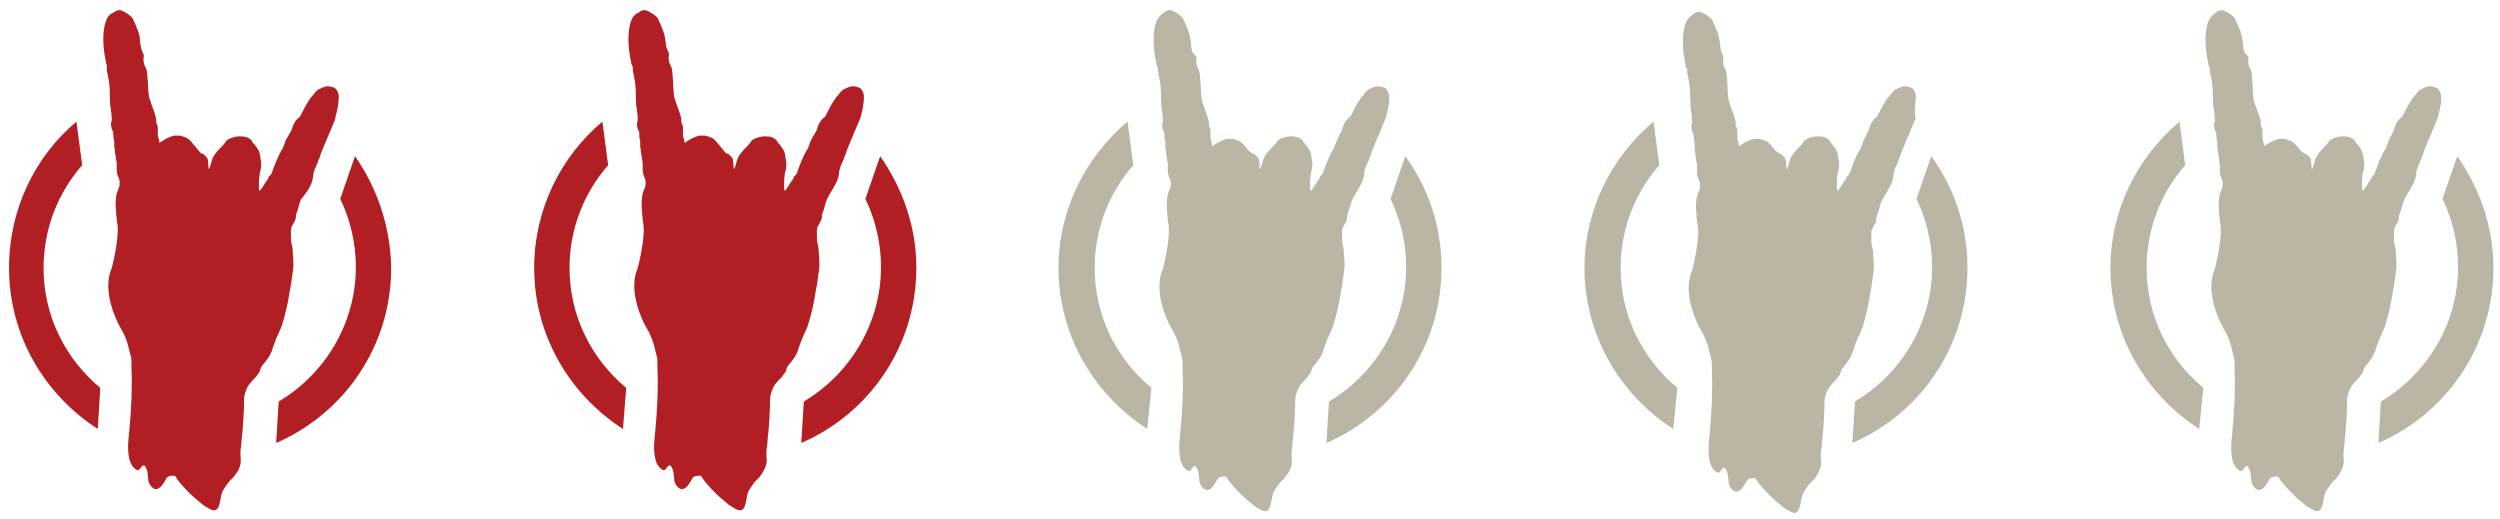 <?xml version="1.0" encoding="utf-8"?>
<!-- Generator: Adobe Illustrator 19.1.0, SVG Export Plug-In . SVG Version: 6.00 Build 0)  -->
<svg version="1.1" id="Layer_1" xmlns="http://www.w3.org/2000/svg" xmlns:xlink="http://www.w3.org/1999/xlink" x="0px" y="0px"
	 viewBox="127 -6.1 304.2 63.1" style="enable-background:new 127 -6.1 304.2 63.1;" xml:space="preserve">
<style type="text/css">
	.st0{fill:#B11F24;}
	.st1{fill:#BAB5A5;}
</style>
<path class="st0" d="M168.2,5.4c0,0-0.2-0.9-0.8-0.9l0,0c-0.2-0.1-0.4-0.1-0.6-0.1c-0.3,0-0.9,0.3-1.1,0.4c-0.3,0.2-0.6,0.7-0.9,1
	c-0.5,0.7-0.9,1.5-1.3,2.3l0,0c-0.8,0.5-1,1.6-1,1.6l-0.7,1.2l-0.3,0.8l-0.1,0.3l-0.1,0.1c-0.4,0.7-0.7,1.4-1,2.2
	c-0.1,0.3-0.2,0.6-0.3,0.8l-0.3,0.3c0,0,0,0.1-0.1,0.3l-0.3,0.4c0,0-0.4,0.7-0.6,0.9c-0.1,0.2-0.1,0.2-0.2-0.2c0-0.3,0-1.2,0.1-1.8
	c0-0.1,0.1-0.3,0.1-0.4l0,0c0.2-0.7,0-1.3-0.1-2c-0.1-0.5-0.6-1.1-0.9-1.4l0,0v-0.1l0,0c-0.4-0.5-0.9-0.6-1.3-0.6
	c-0.1,0-0.1,0-0.2,0c-0.2,0-0.3,0-0.3,0l0,0c-0.5,0.1-0.9,0.2-1.2,0.4c-0.2,0.1-0.3,0.4-0.5,0.6c-0.4,0.4-0.9,0.9-1.2,1.4
	c-0.3,0.5-0.3,1.1-0.6,1.6c-0.1-0.4,0-1-0.2-1.4c-0.1-0.1-0.2-0.2-0.3-0.3l-0.1-0.1c-0.1-0.1-0.1-0.1-0.2-0.1s-0.2-0.1-0.2-0.1
	l-0.5-0.6l-0.5-0.6c0,0-0.1-0.2-0.4-0.4c0,0,0-0.1-0.1-0.1c-0.2-0.2-0.7-0.3-1-0.4l0,0l0,0c0,0,0,0-0.1,0c-0.1,0-0.1,0-0.1,0
	c-0.1,0-0.2,0-0.3,0c-0.1,0-0.1,0-0.2,0c-0.9,0.2-1.8,0.9-1.8,0.9c0-0.4-0.2-0.7-0.2-1s0-0.5,0-0.9c0-0.2-0.1-0.4-0.2-0.6
	c0-0.1,0-0.2,0-0.4c-0.1-0.7-0.5-1.5-0.7-2.2c-0.1-0.3-0.2-0.5-0.2-0.8c-0.1-0.5-0.1-2.6-0.3-3.1c-0.1-0.3-0.3-0.5-0.3-0.8
	c-0.1-0.3,0-0.6,0-0.9c-0.1-0.2-0.2-0.5-0.3-0.7c-0.1-0.5-0.2-1-0.2-1.5c-0.1-0.6-0.4-1.2-0.6-1.7c-0.1-0.2-0.2-0.4-0.2-0.5
	c-0.2-0.3-0.8-0.8-1.4-1l0,0c-0.2-0.1-0.4-0.1-0.5,0h-0.1c-0.1,0-0.1,0-0.2,0.1l0,0c0,0-0.1,0-0.1,0.1c-0.4,0.1-0.8,0.5-0.9,0.8
	c0,0-0.9,1.6-0.1,5.3c0,0.2,0.1,0.3,0.1,0.4V2c0,0.1,0,0.3,0,0.5c0.5,2.2,0.3,2.4,0.4,4.1l0,0c0.1,0.6,0.2,1.3,0.2,1.9
	c0,0.1,0,0.2-0.1,0.3c0,0.5,0.1,0.9,0.2,1c0.1,0.1,0.1,0.4,0.1,0.8c0,0.2,0.1,0.3,0.1,0.5c0,0.4,0,0.7,0,0.7s0.1,0.3,0.1,0.7
	c0.1,0.4,0.1,0.8,0.2,1.2c0,0.3,0,0.6,0,0.8c0,0.5,0.1,0.7,0.3,1.2c0.2,0.7-0.1,1.2-0.1,1.2c-0.6,1.3-0.2,3.2-0.2,3.2s-0.3-1,0,0.3
	c0,0.1,0,0.2,0,0.3c0.5,1.7-0.6,5.8-0.6,5.8c-1,2.3,0,5.1,0.7,6.6c0.2,0.4,0.4,0.8,0.6,1.1l0,0l0,0c0.7,1.4,0.7,1.9,1,3
	c0.1,0.3,0.1,0.6,0.1,1.1c0,0.2,0,0.3,0,0.5v0.1c0.1,1.9,0,4.8-0.3,7.8c-0.4,3.2,0.4,4,0.7,4.2l0,0c0,0,0.3,0.4,0.6,0.1
	c0.3-0.4,0.5-0.8,0.8-0.1c0.3,0.6,0.1,1.4,0.4,1.9c0.2,0.4,0.6,0.7,0.9,0.6c0.4-0.1,0.5-0.3,0.8-0.7c0.4-0.6,0.3-0.8,0.9-0.9
	c0.7-0.1,0.5,0.1,0.9,0.6s1.3,1.5,2,2.1c1.2,1,0.9,0.8,1.6,1.2c0.7,0.5,1.3,0.5,1.5-0.9c0.2-1,0.1-0.9,0.7-1.8
	c0.6-0.9,0.6-0.6,1.1-1.3c0.6-0.7,0.7-1.4,0.7-1.7s-0.1-1,0-1.6c0.1-0.4,0.1-1.5,0.2-1.9c0.1-1.2,0.2-2.6,0.2-4.2
	c0.1-0.6,0.3-1.2,0.6-1.6c0.3-0.4,0.6-0.7,0.9-1c0.1-0.2,0.3-0.4,0.4-0.6c0.1-0.2,0.1-0.5,0.3-0.7c0.1-0.2,0.3-0.3,0.4-0.5l0,0
	c0,0,0.7-0.8,0.9-1.7l0.4-1.1l0.5-1.1c0,0,0.1-0.2,0.2-0.5c0.4-1.3,0.7-2.5,0.9-3.8c0-0.1,0-0.1,0-0.1l0.2-1c0,0,0.2-1.4,0.3-2.2
	c0-0.1,0-0.3,0-0.4c0-0.7-0.1-1.4-0.1-1.9c-0.1-0.4-0.2-0.8-0.2-1.2c0-0.3,0-0.8,0-1.1c0-0.2,0.2-0.5,0.3-0.7
	c0.1-0.2,0.3-0.5,0.3-0.7s0-0.4,0.1-0.6c0.2-0.5,0.3-1.1,0.5-1.6c0.4-0.5,1.1-1.3,1.4-2.3c0.1-0.4,0.1-0.8,0.2-1.1
	c0.1-0.4,0.3-0.7,0.4-1c0-0.1,0.1-0.1,0.1-0.2l0,0c0,0,0,0,0-0.1c0.1-0.2,0.2-0.5,0.3-0.7v-0.1c0.5-1.3,1.8-4.2,1.8-4.4V8.2
	C168,7.6,168.3,6.1,168.2,5.4z"/>
<g>
	<path class="st0" d="M139.2,41.1c-4.2-3.5-6.9-8.7-6.9-14.6c0-4.8,1.8-9.2,4.7-12.5l-0.7-5.3c-5,4.2-8.2,10.6-8.2,17.8
		c0,8.2,4.3,15.4,10.8,19.6L139.2,41.1z"/>
	<path class="st0" d="M170.2,12.9l-1.8,5.2c1.2,2.5,1.9,5.3,1.9,8.3c0,6.9-3.8,13-9.3,16.3c-0.1,0.1-0.1,0.1-0.1,0.2l-0.3,4.9
		c8.3-3.6,14-11.8,14-21.3C174.5,21.4,172.9,16.8,170.2,12.9z"/>
</g>
<path class="st0" d="M232.1,5.4c0,0-0.2-0.9-0.8-0.9l0,0c-0.2-0.1-0.4-0.1-0.6-0.1c-0.3,0-0.9,0.3-1.1,0.4c-0.3,0.2-0.6,0.7-0.9,1
	c-0.5,0.7-0.9,1.5-1.3,2.3l0,0c-0.8,0.5-1,1.6-1,1.6l-0.7,1.2l-0.3,0.8l-0.1,0.3l-0.1,0.1c-0.4,0.7-0.7,1.4-1,2.2
	c-0.1,0.3-0.2,0.6-0.3,0.8l-0.3,0.3c0,0,0,0.1-0.1,0.3l-0.3,0.4c0,0-0.4,0.7-0.6,0.9c-0.1,0.2-0.1,0.2-0.2-0.2c0-0.3,0-1.2,0.1-1.8
	c0-0.1,0.1-0.3,0.1-0.4l0,0c0.2-0.7,0-1.3-0.1-2c-0.1-0.5-0.6-1.1-0.9-1.4l0,0v-0.1l0,0c-0.4-0.5-0.9-0.6-1.3-0.6
	c-0.1,0-0.1,0-0.2,0c-0.2,0-0.3,0-0.3,0l0,0c-0.5,0.1-0.9,0.2-1.2,0.4c-0.2,0.1-0.3,0.4-0.5,0.6c-0.4,0.4-0.9,0.9-1.2,1.4
	c-0.3,0.5-0.3,1.1-0.6,1.6c-0.1-0.4,0-1-0.2-1.4c-0.1-0.1-0.2-0.2-0.3-0.3l-0.1-0.1c-0.1-0.1-0.1-0.1-0.2-0.1s-0.2-0.1-0.2-0.1
	l-0.5-0.6l-0.5-0.6c0,0-0.1-0.2-0.4-0.4c0,0,0-0.1-0.1-0.1c-0.2-0.2-0.7-0.3-1-0.4l0,0l0,0c0,0,0,0-0.1,0c-0.1,0-0.1,0-0.1,0
	c-0.1,0-0.2,0-0.3,0c-0.1,0-0.1,0-0.2,0c-0.9,0.2-1.8,0.9-1.8,0.9c0-0.4-0.2-0.7-0.2-1s0-0.5,0-0.9c0-0.2-0.1-0.4-0.2-0.6
	c0-0.1,0-0.2,0-0.4c-0.1-0.7-0.5-1.5-0.7-2.2c-0.1-0.3-0.2-0.5-0.2-0.8c-0.1-0.6-0.1-2.8-0.3-3.3c-0.1-0.3-0.3-0.5-0.3-0.8
	c-0.1-0.3,0-0.6,0-0.9c-0.1-0.2-0.2-0.5-0.3-0.7c-0.1-0.3-0.1-0.8-0.2-1.3c-0.1-0.6-0.4-1.2-0.6-1.7c-0.1-0.2-0.2-0.4-0.2-0.5
	c-0.2-0.3-0.8-0.8-1.4-1l0,0c-0.2-0.1-0.4-0.1-0.5,0h-0.1c-0.1,0-0.1,0-0.2,0.1l0,0c0,0-0.1,0-0.1,0.1c-0.4,0.1-0.8,0.5-0.9,0.8
	c0,0-0.9,1.6-0.1,5.3c0,0.2,0.1,0.3,0.1,0.4L204,2c0,0.1,0,0.3,0,0.5c0.5,2.2,0.3,2.4,0.4,4.1l0,0c0.1,0.6,0.2,1.3,0.2,1.9
	c0,0.1,0,0.2-0.1,0.3c0,0.5,0.1,0.9,0.2,1c0.1,0.1,0.1,0.4,0.1,0.8c0,0.2,0.1,0.3,0.1,0.5c0,0.4,0,0.7,0,0.7s0.1,0.3,0.1,0.7
	c0.1,0.4,0.1,0.8,0.2,1.2c0,0.3,0,0.6,0,0.8c0,0.5,0.1,0.7,0.3,1.2c0.2,0.7-0.1,1.2-0.1,1.2c-0.6,1.3-0.2,3.2-0.2,3.2s-0.3-1,0,0.3
	c0,0.1,0,0.2,0,0.3c0.5,1.7-0.6,5.8-0.6,5.8c-1,2.3,0,5.1,0.7,6.6c0.2,0.4,0.4,0.8,0.6,1.1l0,0l0,0c0.7,1.4,0.7,1.9,1,3
	c0.1,0.3,0.1,0.6,0.1,1.1c0,0.2,0,0.3,0,0.5v0.1c0.1,1.9,0,4.8-0.3,7.8c-0.4,3.2,0.4,4,0.7,4.2l0,0c0,0,0.3,0.4,0.6,0.1
	c0.3-0.4,0.5-0.8,0.8-0.1c0.3,0.6,0.1,1.4,0.4,1.9c0.2,0.4,0.6,0.7,0.9,0.6c0.4-0.1,0.5-0.3,0.8-0.7c0.4-0.6,0.3-0.8,0.9-0.9
	c0.7-0.1,0.5,0.1,0.9,0.6s1.3,1.5,2,2.1c1.2,1,0.9,0.8,1.6,1.2c0.7,0.5,1.3,0.5,1.5-0.9c0.2-1,0.1-0.9,0.7-1.8
	c0.6-0.9,0.6-0.6,1.1-1.3s0.7-1.4,0.7-1.7s-0.1-1,0-1.6c0.1-0.4,0.1-1.5,0.2-1.9c0.1-1.2,0.2-2.6,0.2-4.2c0.1-0.6,0.3-1.2,0.6-1.6
	c0.3-0.4,0.6-0.7,0.9-1c0.1-0.2,0.3-0.4,0.4-0.6c0.1-0.2,0.1-0.5,0.3-0.7c0.1-0.2,0.3-0.3,0.4-0.5l0,0c0,0,0.7-0.8,0.9-1.7l0.4-1.1
	l0.5-1.1c0,0,0.1-0.2,0.2-0.5c0.4-1.3,0.7-2.5,0.9-3.8c0-0.1,0-0.1,0-0.1l0.2-1c0,0,0.2-1.4,0.3-2.2c0-0.1,0-0.3,0-0.4
	c0-0.7-0.1-1.4-0.1-1.9c-0.1-0.4-0.2-0.8-0.2-1.2c0-0.3,0-0.8,0-1.1c0-0.2,0.2-0.5,0.3-0.7c0.1-0.2,0.3-0.5,0.3-0.7s0-0.4,0.1-0.6
	c0.2-0.5,0.3-1.1,0.5-1.6c0.4-0.9,1.1-1.7,1.4-2.7c0.1-0.4,0.1-0.8,0.2-1.1c0.1-0.4,0.3-0.7,0.4-1c0-0.1,0.1-0.1,0.1-0.2l0,0
	c0,0,0,0,0-0.1c0.1-0.2,0.2-0.5,0.3-0.7v-0.1c0.5-1.3,1.8-4.2,1.8-4.4V7.8C231.9,7.6,232.2,6.1,232.1,5.4z"/>
<g>
	<path class="st0" d="M203.2,41.1c-4.2-3.5-6.9-8.7-6.9-14.6c0-4.8,1.8-9.2,4.7-12.5l-0.7-5.3c-5,4.2-8.3,10.6-8.3,17.8
		c0,8.2,4.3,15.4,10.8,19.6L203.2,41.1z"/>
	<path class="st0" d="M234.1,12.9l-1.8,5.2c1.2,2.5,1.9,5.3,1.9,8.3c0,6.9-3.8,13-9.3,16.3c-0.1,0.1-0.1,0.1-0.1,0.2l-0.3,4.9
		c8.3-3.6,14-11.8,14-21.3C238.5,21.4,236.8,16.8,234.1,12.9z"/>
</g>
<path class="st1" d="M296,5.4c0,0-0.2-0.9-0.8-0.9l0,0c-0.2-0.1-0.4-0.1-0.6-0.1c-0.3,0-0.9,0.3-1.1,0.4c-0.3,0.2-0.6,0.7-0.9,1
	c-0.5,0.7-0.9,1.5-1.3,2.3l0,0c-0.8,0.5-1,1.6-1,1.6l-0.6,1.2l-0.3,0.8l-0.1,0.3l-0.1,0.1c-0.4,0.7-0.7,1.4-1,2.2
	c-0.1,0.3-0.2,0.6-0.3,0.8l-0.3,0.3c0,0,0,0.1-0.1,0.3l-0.3,0.4c0,0-0.4,0.7-0.6,0.9c-0.1,0.2-0.1,0.2-0.2-0.2c0-0.3,0-1.2,0.1-1.8
	c0-0.1,0.1-0.3,0.1-0.4l0,0c0.2-0.7,0-1.3-0.1-2c-0.1-0.5-0.6-1.1-0.9-1.4l0,0v-0.1l0,0c-0.4-0.5-0.9-0.6-1.3-0.6
	c-0.1,0-0.1,0-0.2,0c-0.2,0-0.3,0-0.3,0l0,0c-0.5,0.1-0.9,0.2-1.2,0.4c-0.2,0.1-0.3,0.4-0.5,0.6c-0.4,0.4-0.9,0.9-1.2,1.4
	s-0.3,1.1-0.6,1.6c-0.1-0.4,0-1-0.2-1.4c-0.1-0.1-0.2-0.2-0.3-0.3l-0.1-0.1c-0.1-0.1-0.1-0.1-0.2-0.1c-0.1,0-0.2-0.1-0.2-0.1
	l-0.3-0.2l-0.5-0.6c0,0-0.1-0.2-0.4-0.4c0,0,0-0.1-0.1-0.1c-0.2-0.2-0.7-0.3-1-0.4l0,0l0,0c0,0,0,0-0.1,0c-0.1,0-0.1,0-0.1,0
	c-0.1,0-0.2,0-0.3,0s-0.1,0-0.2,0c-0.9,0.2-1.8,0.9-1.8,0.9c0-0.4-0.2-0.7-0.2-1s0-0.5,0-0.9c0-0.2-0.1-0.4-0.2-0.6
	c0-0.1,0-0.2,0-0.4c-0.1-0.7-0.5-1.5-0.7-2.2c-0.1-0.3-0.2-0.5-0.2-0.8c-0.1-0.6-0.1-2.8-0.3-3.3c-0.1-0.3-0.3-0.5-0.3-0.8
	c-0.1-0.3,0-0.6,0-0.9c-0.4-0.4-0.6-0.6-0.6-0.9c-0.1-0.5-0.1-1-0.2-1.5c-0.1-0.6-0.4-1.2-0.6-1.7c-0.1-0.2-0.2-0.4-0.2-0.5
	c-0.2-0.3-0.8-0.8-1.4-1l0,0c-0.2-0.1-0.4-0.1-0.5,0H269c-0.1,0-0.1,0-0.2,0.1l0,0c0,0-0.1,0-0.1,0.1c-0.4,0.2-0.7,0.6-0.9,0.9
	c0,0-0.9,1.6-0.1,5.3c0,0.2,0.1,0.3,0.1,0.4l0.1,0.1c0,0.1,0,0.3,0,0.5c0.5,2.2,0.3,2.4,0.4,4.1l0,0c0.1,0.6,0.2,1.3,0.2,1.9
	c0,0.1,0,0.2-0.1,0.3c0,0.5,0.1,0.9,0.2,1c0.1,0.1,0.1,0.4,0.1,0.8c0,0.2,0.1,0.3,0.1,0.5c0,0.4,0,0.7,0,0.7s0.1,0.3,0.1,0.7
	c0.1,0.4,0.1,0.8,0.2,1.2c0,0.3,0,0.6,0,0.8c0,0.5,0.1,0.7,0.3,1.2c0.2,0.7-0.1,1.2-0.1,1.2c-0.6,1.3-0.2,3.2-0.2,3.2s-0.3-1,0,0.3
	c0,0.1,0,0.2,0,0.3c0.5,1.7-0.6,5.8-0.6,5.8c-1,2.3,0,5.1,0.7,6.6c0.2,0.4,0.4,0.8,0.6,1.1l0,0l0,0c0.7,1.4,0.7,1.9,1,3
	c0.1,0.3,0.1,0.6,0.1,1.1c0,0.2,0,0.3,0,0.5V39c0.1,1.9,0,4.8-0.3,7.8c-0.4,3.2,0.4,4,0.7,4.2l0,0c0,0,0.3,0.4,0.6,0.1
	c0.3-0.4,0.5-0.8,0.8-0.1c0.3,0.6,0.1,1.4,0.4,1.9c0.2,0.4,0.6,0.7,0.9,0.6c0.4-0.1,0.5-0.3,0.8-0.7c0.4-0.6,0.3-0.8,0.9-0.9
	c0.7-0.1,0.5,0.1,0.9,0.6c0.4,0.5,1.3,1.5,2,2.1c1.2,1,0.9,0.8,1.6,1.2c0.7,0.5,1.3,0.5,1.5-0.9c0.2-1,0.1-0.9,0.7-1.8
	c0.6-0.9,0.6-0.6,1.1-1.3c0.6-0.7,0.7-1.4,0.7-1.7s-0.1-1,0-1.6c0.1-0.4,0.1-1.5,0.2-1.9c0.1-1.2,0.2-2.6,0.2-4.2
	c0.1-0.6,0.3-1.2,0.6-1.6c0.3-0.4,0.6-0.7,0.9-1c0.1-0.2,0.3-0.4,0.4-0.6c0.1-0.2,0.1-0.5,0.3-0.7c0.1-0.2,0.3-0.3,0.4-0.5l0,0
	c0,0,0.7-0.8,0.9-1.7l0.4-1.1l0.5-1.1c0,0,0.1-0.2,0.2-0.5c0.4-1.3,0.7-2.5,0.9-3.8c0-0.1,0-0.1,0-0.1l0.2-1c0,0,0.2-1.4,0.3-2.2
	c0-0.1,0-0.3,0-0.4c0-0.7-0.1-1.4-0.1-1.9c-0.1-0.4-0.2-0.8-0.2-1.2c0-0.3,0-0.8,0-1.1c0-0.2,0.2-0.5,0.3-0.7
	c0.1-0.2,0.3-0.5,0.3-0.7s0-0.4,0.1-0.6c0.2-0.5,0.3-1.1,0.5-1.6c0.4-0.9,1.1-1.7,1.4-2.7c0.1-0.4,0.1-0.8,0.2-1.1
	c0.1-0.4,0.3-0.7,0.4-1c0-0.1,0.1-0.1,0.1-0.2l0,0c0,0,0,0,0-0.1c0.1-0.2,0.2-0.5,0.3-0.7v-0.1c0.5-1.3,1.8-4.2,1.8-4.4V7.9
	C295.8,7.6,296.2,6.1,296,5.4z"/>
<g>
	<path class="st1" d="M267.1,41.1c-4.2-3.5-6.9-8.7-6.9-14.6c0-4.8,1.8-9.2,4.7-12.5l-0.7-5.3c-5.1,4.3-8.4,10.7-8.4,17.8
		c0,8.2,4.3,15.4,10.8,19.6L267.1,41.1z"/>
	<path class="st1" d="M298,12.9l-1.8,5.2c1.2,2.5,1.9,5.3,1.9,8.3c0,6.9-3.8,13-9.3,16.3c-0.1,0.1-0.1,0.1-0.1,0.2l-0.3,4.9
		c8.3-3.6,14-11.8,14-21.3C302.4,21.4,300.8,16.8,298,12.9z"/>
</g>
<path class="st1" d="M360.1,5.4c0,0-0.2-0.9-0.8-0.9l0,0c-0.2-0.1-0.4-0.1-0.6-0.1c-0.3,0-0.9,0.3-1.1,0.4c-0.3,0.2-0.6,0.7-0.9,1
	c-0.5,0.7-0.9,1.5-1.3,2.3l0,0c-0.8,0.5-1,1.6-1,1.6l-0.6,1.2l-0.3,0.8l-0.1,0.3l-0.1,0.1c-0.4,0.7-0.7,1.4-1,2.2
	c-0.1,0.3-0.2,0.6-0.3,0.8l-0.3,0.3c0,0,0,0.1-0.1,0.3l-0.3,0.4c0,0-0.4,0.7-0.6,0.9c-0.1,0.2-0.1,0.2-0.2-0.2c0-0.3,0-1.2,0.1-1.8
	c0-0.1,0.1-0.3,0.1-0.4l0,0c0.2-0.7,0-1.3-0.1-2c-0.1-0.5-0.6-1.1-0.9-1.4l0,0v-0.1l0,0c-0.4-0.5-0.9-0.6-1.3-0.6
	c-0.1,0-0.1,0-0.2,0c-0.2,0-0.3,0-0.3,0l0,0c-0.5,0.1-0.9,0.2-1.2,0.4c-0.2,0.1-0.3,0.4-0.5,0.6c-0.4,0.4-0.9,0.9-1.2,1.4
	s-0.3,1.1-0.6,1.6c-0.1-0.4,0-1-0.2-1.4c-0.1-0.1-0.2-0.2-0.3-0.3l-0.1-0.1c-0.1-0.1-0.1-0.1-0.2-0.1c-0.1,0-0.2-0.1-0.2-0.1
	l-0.3-0.2l-0.5-0.6c0,0-0.1-0.2-0.4-0.4c0,0,0-0.1-0.1-0.1c-0.2-0.2-0.7-0.3-1-0.4l0,0l0,0c0,0,0,0-0.1,0c-0.1,0-0.1,0-0.1,0
	c-0.1,0-0.2,0-0.3,0s-0.1,0-0.2,0c-0.9,0.2-1.8,0.9-1.8,0.9c0-0.4-0.2-0.7-0.2-1s0-0.5,0-0.9c0-0.2-0.1-0.4-0.2-0.6
	c0-0.1,0-0.2,0-0.4c-0.1-0.7-0.5-1.5-0.7-2.2c-0.1-0.3-0.2-0.5-0.2-0.8c-0.1-0.6-0.1-2.8-0.3-3.3c-0.1-0.3-0.3-0.5-0.3-0.8
	c-0.1-0.3,0-0.6,0-0.9c-0.1-0.2-0.2-0.5-0.3-0.7c-0.1-0.5-0.1-1-0.2-1.5c-0.1-0.6-0.4-1.2-0.6-1.7c-0.1-0.2-0.2-0.4-0.2-0.5
	c-0.2-0.3-0.8-0.8-1.4-1l0,0c-0.2-0.1-0.4-0.1-0.5,0h-0.1c-0.1,0-0.1,0-0.2,0.1l0,0c0,0-0.1,0-0.1,0.1c-0.4,0.2-0.7,0.6-0.9,0.9
	c0,0-0.9,1.6-0.1,5.3c0,0.2,0.1,0.3,0.1,0.4l0.1,0.1c0,0.1,0,0.3,0,0.5c0.5,2.2,0.3,2.4,0.4,4.1l0,0c0.1,0.6,0.2,1.3,0.2,1.9
	c0,0.1,0,0.2-0.1,0.3c0,0.5,0.1,0.9,0.2,1c0.1,0.1,0.1,0.4,0.1,0.8c0,0.2,0.1,0.3,0.1,0.5c0,0.4,0,0.7,0,0.7s0.1,0.3,0.1,0.7
	c0.1,0.4,0.1,0.8,0.2,1.2c0,0.3,0,0.6,0,0.8c0,0.5,0.1,0.7,0.3,1.2c0.2,0.7-0.1,1.2-0.1,1.2c-0.6,1.3-0.2,3.2-0.2,3.2s-0.3-1,0,0.3
	c0,0.1,0,0.2,0,0.3c0.5,1.7-0.6,5.8-0.6,5.8c-1,2.3,0,5.1,0.7,6.6c0.2,0.4,0.4,0.8,0.6,1.1l0,0l0,0c0.7,1.4,0.7,1.9,1,3
	c0.1,0.3,0.1,0.6,0.1,1.1c0,0.2,0,0.3,0,0.5v0.1c0.1,1.9,0,4.8-0.3,7.8c-0.4,3.2,0.4,4,0.7,4.2l0,0c0,0,0.3,0.4,0.6,0.1
	c0.3-0.4,0.5-0.8,0.8-0.1c0.3,0.6,0.1,1.4,0.4,1.9c0.2,0.4,0.6,0.7,0.9,0.6c0.4-0.1,0.5-0.3,0.8-0.7c0.4-0.6,0.3-0.8,0.9-0.9
	c0.7-0.1,0.5,0.1,0.9,0.6s1.3,1.5,2,2.1c1.2,1,0.9,0.8,1.6,1.2c0.7,0.5,1.3,0.5,1.5-0.9c0.2-1,0.1-0.9,0.7-1.8
	c0.6-0.9,0.6-0.6,1.1-1.3s0.7-1.4,0.7-1.7s-0.1-1,0-1.6c0.1-0.4,0.1-1.5,0.2-1.9c0.1-1.2,0.2-2.6,0.2-4.2c0.1-0.6,0.3-1.2,0.6-1.6
	c0.3-0.4,0.6-0.7,0.9-1c0.1-0.2,0.3-0.4,0.4-0.6c0.1-0.2,0.1-0.5,0.3-0.7c0.1-0.2,0.3-0.3,0.4-0.5l0,0c0,0,0.7-0.8,0.9-1.7l0.4-1.1
	l0.5-1.1c0,0,0.1-0.2,0.2-0.5c0.4-1.3,0.7-2.5,0.9-3.8c0-0.1,0-0.1,0-0.1l0.2-1c0,0,0.2-1.4,0.3-2.2c0-0.1,0-0.3,0-0.4
	c0-0.7-0.1-1.4-0.1-1.9c-0.1-0.4-0.2-0.8-0.2-1.2c0-0.3,0-0.8,0-1.1c0-0.2,0.2-0.5,0.3-0.7s0.3-0.5,0.3-0.7s0-0.4,0.1-0.6
	c0.2-0.5,0.3-1.1,0.5-1.6c0.4-0.9,1.1-1.7,1.4-2.7c0.1-0.4,0.1-0.8,0.2-1.1c0.1-0.4,0.3-0.7,0.4-1c0-0.1,0.1-0.1,0.1-0.2l0,0
	c0,0,0,0,0-0.1c0.1-0.2,0.2-0.5,0.3-0.7v-0.1c0.5-1.3,1.8-4.2,1.8-4.4V8.1C359.8,7.6,360.2,6.1,360.1,5.4z"/>
<g>
	<path class="st1" d="M331.1,41.1c-4.2-3.5-6.9-8.7-6.9-14.6c0-4.8,1.8-9.2,4.7-12.5l-0.7-5.3c-5.1,4.3-8.4,10.7-8.4,17.8
		c0,8.2,4.3,15.4,10.8,19.6L331.1,41.1z"/>
	<path class="st1" d="M362,12.9l-1.8,5.2c1.2,2.5,1.9,5.3,1.9,8.3c0,6.9-3.8,13-9.3,16.3c-0.1,0.1-0.1,0.1-0.1,0.2l-0.3,4.9
		c8.3-3.6,14-11.8,14-21.3C366.4,21.4,364.8,16.8,362,12.9z"/>
</g>
<path class="st1" d="M424,5.4c0,0-0.2-0.9-0.8-0.9l0,0c-0.2-0.1-0.4-0.1-0.6-0.1c-0.3,0-0.9,0.3-1.1,0.4c-0.3,0.2-0.6,0.7-0.9,1
	c-0.5,0.7-0.9,1.5-1.3,2.3l0,0c-0.8,0.5-1,1.6-1,1.6l-0.6,1.2l-0.3,0.8l-0.1,0.3l-0.1,0.1c-0.4,0.7-0.7,1.4-1,2.2
	c-0.1,0.3-0.2,0.6-0.3,0.8l-0.3,0.3c0,0,0,0.1-0.1,0.3l-0.3,0.4c0,0-0.4,0.7-0.6,0.9c-0.1,0.2-0.1,0.2-0.2-0.2c0-0.3,0-1.2,0.1-1.8
	c0-0.1,0.1-0.3,0.1-0.4l0,0c0.2-0.7,0-1.3-0.1-2c-0.1-0.5-0.6-1.1-0.9-1.4l0,0v-0.1l0,0c-0.4-0.5-0.9-0.6-1.3-0.6
	c-0.1,0-0.1,0-0.2,0c-0.2,0-0.3,0-0.3,0l0,0c-0.5,0.1-0.9,0.2-1.2,0.4c-0.2,0.1-0.3,0.4-0.5,0.6c-0.4,0.4-0.9,0.9-1.2,1.4
	c-0.3,0.5-0.3,1.1-0.6,1.6c-0.1-0.4,0-1-0.2-1.4c-0.1-0.1-0.2-0.2-0.3-0.3l-0.1-0.1c-0.1-0.1-0.1-0.1-0.2-0.1s-0.2-0.1-0.2-0.1
	l-0.3-0.2l-0.5-0.6c0,0-0.1-0.2-0.4-0.4c0,0,0-0.1-0.1-0.1c-0.2-0.2-0.7-0.3-1-0.4l0,0l0,0c0,0,0,0-0.1,0s-0.1,0-0.1,0
	c-0.1,0-0.2,0-0.3,0c-0.1,0-0.1,0-0.2,0c-0.9,0.2-1.8,0.9-1.8,0.9c0-0.4-0.2-0.7-0.2-1s0-0.5,0-0.9c0-0.2-0.1-0.4-0.2-0.6
	c0-0.1,0-0.2,0-0.4c-0.1-0.7-0.5-1.5-0.7-2.2c-0.1-0.3-0.2-0.5-0.2-0.8c-0.1-0.6-0.1-2.8-0.3-3.3c-0.1-0.3-0.3-0.5-0.3-0.8
	c-0.1-0.3,0-0.6,0-0.9c-0.4-0.4-0.6-0.6-0.6-0.9c-0.1-0.5-0.1-1-0.2-1.5c-0.1-0.6-0.4-1.2-0.6-1.7c-0.1-0.2-0.2-0.4-0.2-0.5
	c-0.2-0.3-0.8-0.8-1.4-1l0,0c-0.2-0.1-0.4-0.1-0.5,0H397c-0.1,0-0.1,0-0.2,0.1l0,0c0,0-0.1,0-0.1,0.1c-0.4,0.2-0.7,0.6-0.9,0.9
	c0,0-0.9,1.6-0.1,5.3c0,0.2,0.1,0.3,0.1,0.4l0.1,0.1c0,0.1,0,0.3,0,0.5c0.5,2.2,0.3,2.4,0.4,4.1l0,0c0.1,0.6,0.2,1.3,0.2,1.9
	c0,0.1,0,0.2-0.1,0.3c0,0.5,0.1,0.9,0.2,1c0.1,0.1,0.1,0.4,0.1,0.8c0,0.2,0.1,0.3,0.1,0.5c0,0.4,0,0.7,0,0.7s0.1,0.3,0.1,0.7
	c0.1,0.4,0.1,0.8,0.2,1.2c0,0.3,0,0.6,0,0.8c0,0.5,0.1,0.7,0.3,1.2c0.2,0.7-0.1,1.2-0.1,1.2c-0.6,1.3-0.2,3.2-0.2,3.2s-0.3-1,0,0.3
	c0,0.1,0,0.2,0,0.3c0.5,1.7-0.6,5.8-0.6,5.8c-1,2.3,0,5.1,0.7,6.6c0.2,0.4,0.4,0.8,0.6,1.1l0,0l0,0c0.7,1.4,0.7,1.9,1,3
	c0.1,0.3,0.1,0.6,0.1,1.1c0,0.2,0,0.3,0,0.5V39c0.1,1.9,0,4.8-0.3,7.8c-0.4,3.2,0.4,4,0.7,4.2l0,0c0,0,0.3,0.4,0.6,0.1
	c0.3-0.4,0.5-0.8,0.8-0.1c0.3,0.6,0.1,1.4,0.4,1.9c0.2,0.4,0.6,0.7,0.9,0.6c0.4-0.1,0.5-0.3,0.8-0.7c0.4-0.6,0.3-0.8,0.9-0.9
	c0.7-0.1,0.5,0.1,0.9,0.6s1.3,1.5,2,2.1c1.2,1,0.9,0.8,1.6,1.2c0.7,0.5,1.3,0.5,1.5-0.9c0.2-1,0.1-0.9,0.7-1.8
	c0.6-0.9,0.6-0.6,1.1-1.3s0.7-1.4,0.7-1.7s-0.1-1,0-1.6c0.1-0.4,0.1-1.5,0.2-1.9c0.1-1.2,0.2-2.6,0.2-4.2c0.1-0.6,0.3-1.2,0.6-1.6
	c0.3-0.4,0.6-0.7,0.9-1c0.1-0.2,0.3-0.4,0.4-0.6c0.1-0.2,0.1-0.5,0.3-0.7c0.1-0.2,0.3-0.3,0.4-0.5l0,0c0,0,0.7-0.8,0.9-1.7l0.4-1.1
	l0.5-1.1c0,0,0.1-0.2,0.2-0.5c0.4-1.3,0.7-2.5,0.9-3.8c0-0.1,0-0.1,0-0.1l0.2-1c0,0,0.2-1.4,0.3-2.2c0-0.1,0-0.3,0-0.4
	c0-0.7-0.1-1.4-0.1-1.9c-0.1-0.4-0.2-0.8-0.2-1.2c0-0.3,0-0.8,0-1.1c0-0.2,0.2-0.5,0.3-0.7c0.1-0.2,0.3-0.5,0.3-0.7s0-0.4,0.1-0.6
	c0.2-0.5,0.3-1.1,0.5-1.6c0.4-0.9,1.1-1.7,1.4-2.7c0.1-0.4,0.1-0.8,0.2-1.1c0.1-0.4,0.3-0.7,0.4-1c0-0.1,0.1-0.1,0.1-0.2l0,0
	c0,0,0,0,0-0.1c0.1-0.2,0.2-0.5,0.3-0.7v-0.1c0.5-1.3,1.8-4.2,1.8-4.4V7.9C423.8,7.6,424.2,6.1,424,5.4z"/>
<g>
	<path class="st1" d="M395.1,41.1c-4.2-3.5-6.9-8.7-6.9-14.6c0-4.8,1.8-9.2,4.7-12.5l-0.7-5.3c-5.1,4.3-8.4,10.7-8.4,17.8
		c0,8.2,4.3,15.4,10.8,19.6L395.1,41.1z"/>
	<path class="st1" d="M426,12.9l-1.8,5.2c1.2,2.5,1.9,5.3,1.9,8.3c0,6.9-3.8,13-9.3,16.3c-0.1,0.1-0.1,0.1-0.1,0.2l-0.3,4.9
		c8.3-3.6,14-11.8,14-21.3C430.4,21.4,428.7,16.8,426,12.9z"/>
</g>
</svg>
